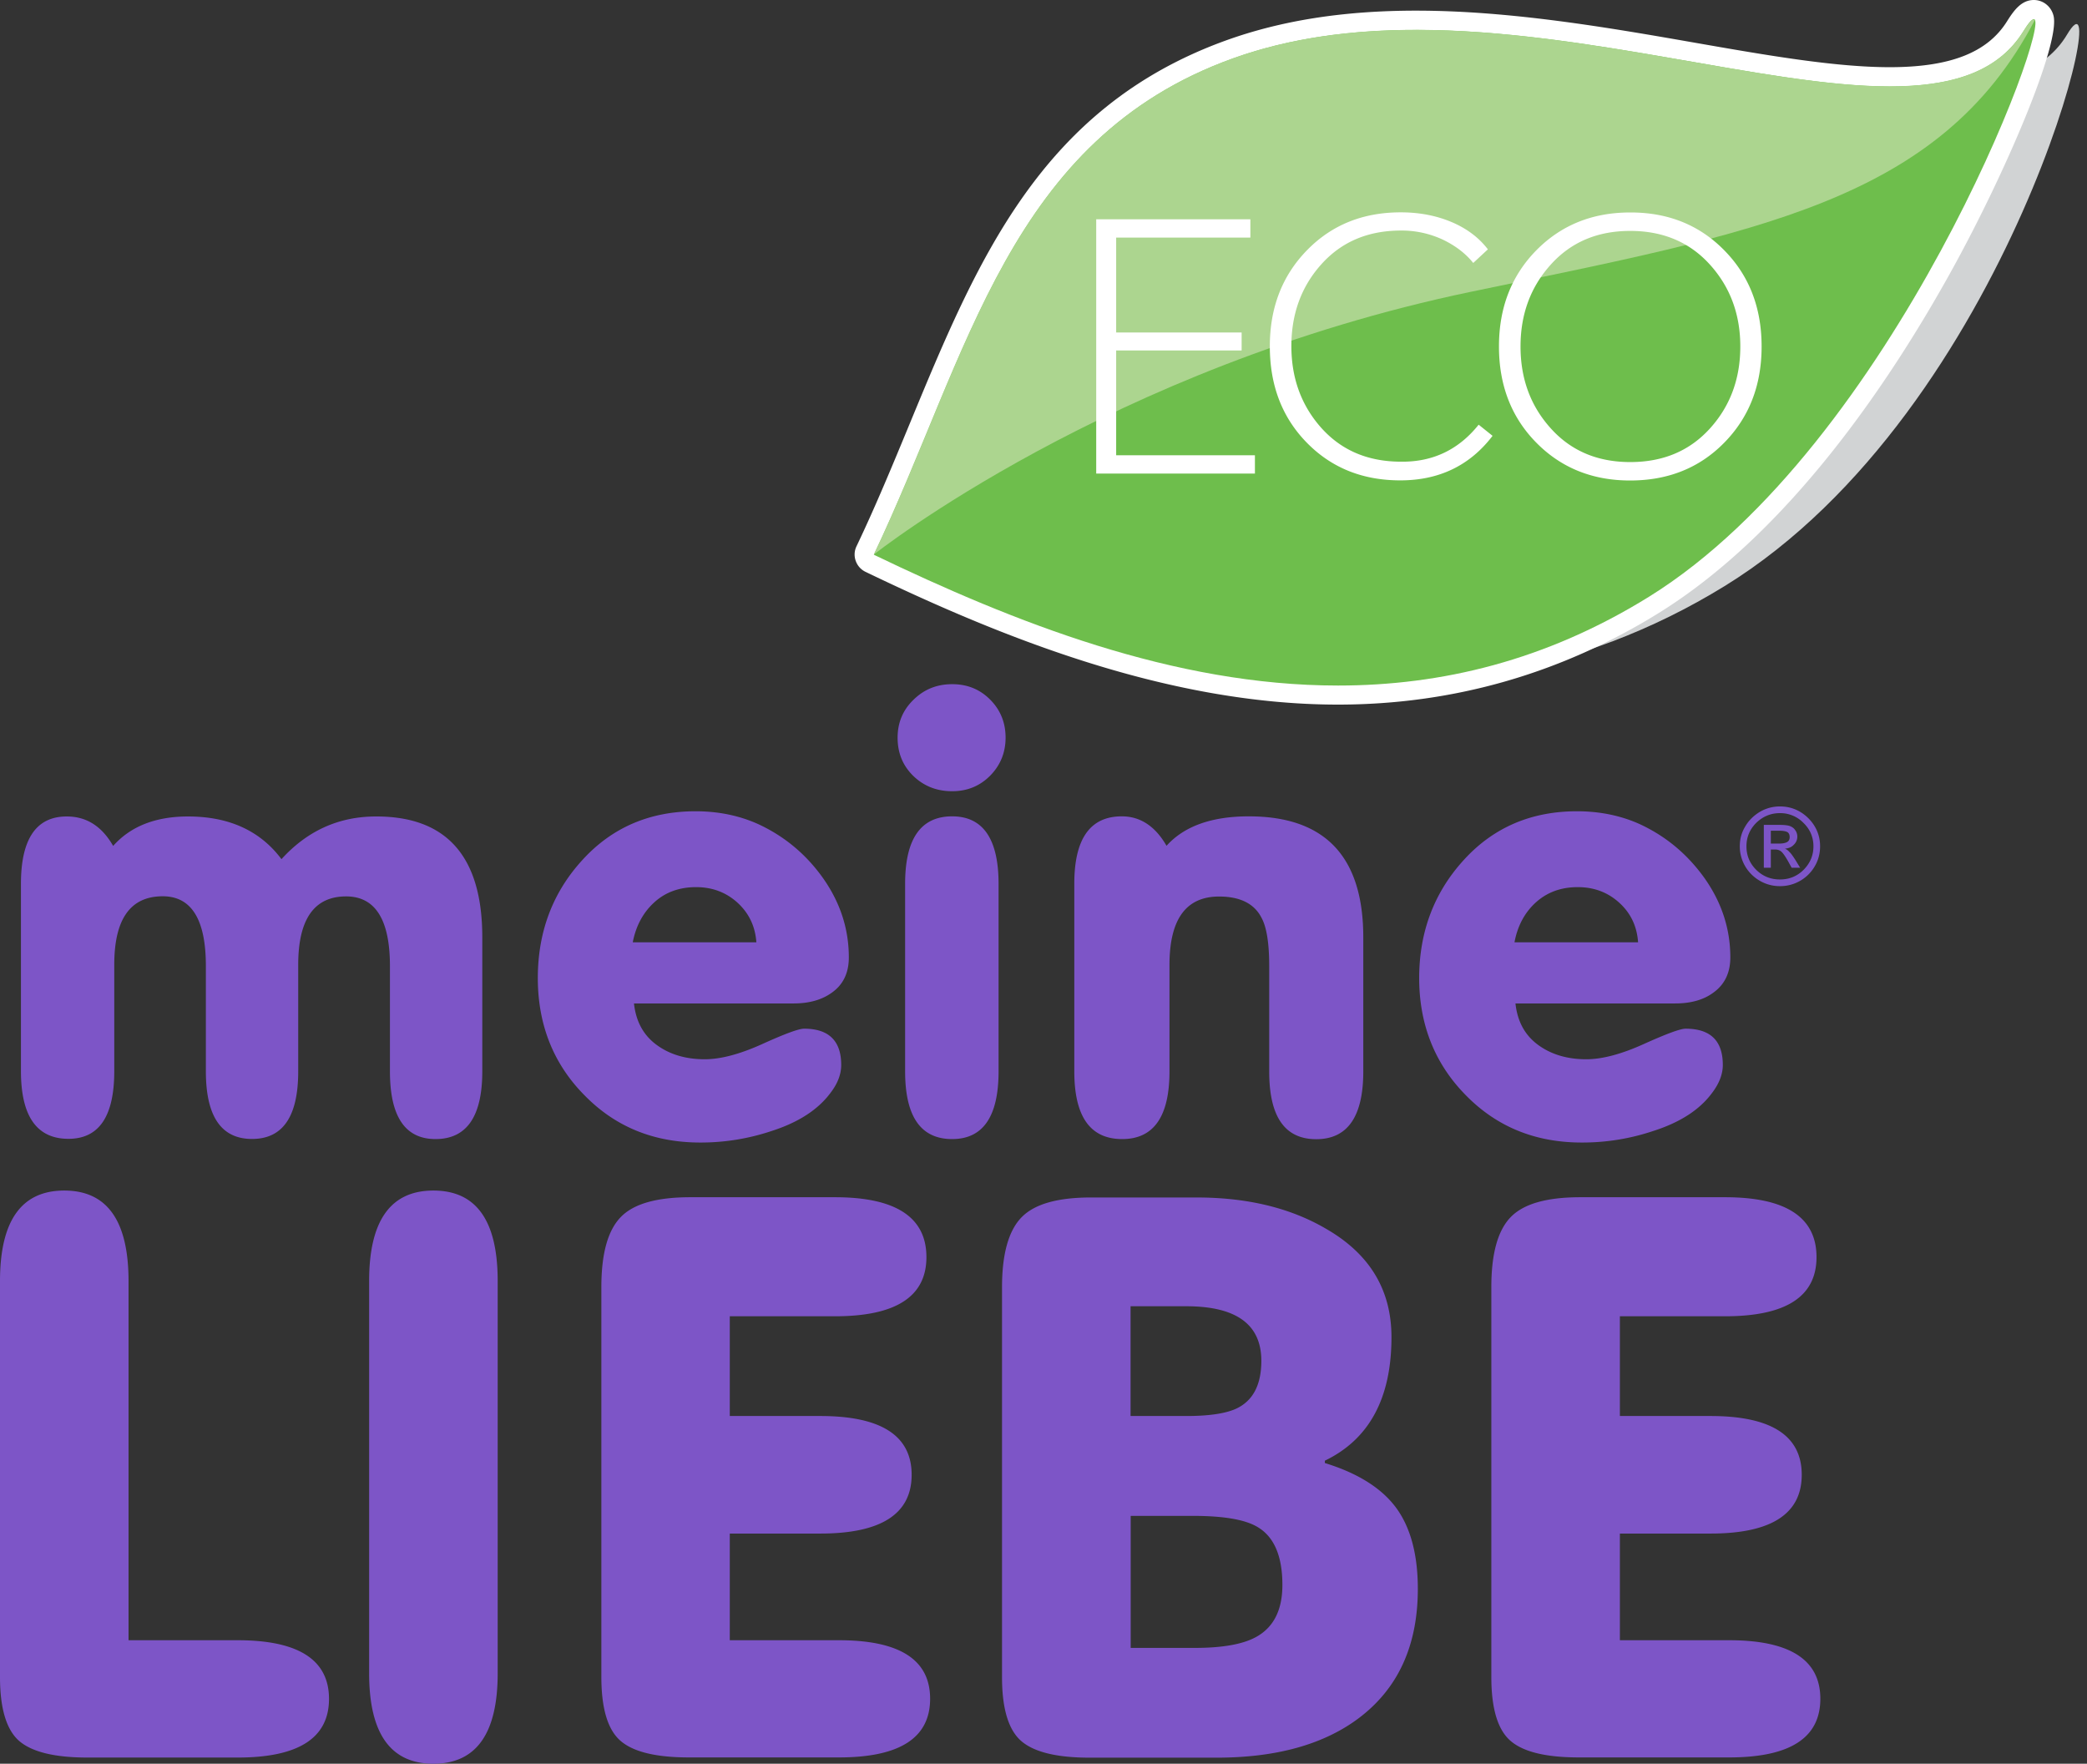 <svg viewBox="0 0 213 180" fill="none" xmlns="http://www.w3.org/2000/svg"><rect x="0" y="0" width="213" height="180" fill="#333333" stroke="none"/><path d="M49.223 95.664v13.665c0 4.622-1.596 6.92-4.775 6.92-3.104 0-4.65-2.298-4.65-6.908V98.594c0-4.736-1.495-7.11-4.473-7.11-3.255 0-4.889 2.324-4.889 6.984v10.861c0 4.622-1.57 6.908-4.712 6.908-3.142 0-4.713-2.299-4.713-6.908V98.581c0-4.735-1.47-7.11-4.398-7.11-3.305 0-4.951 2.324-4.951 6.984v10.861c0 4.622-1.559 6.908-4.675 6.908-3.23 0-4.85-2.298-4.85-6.921V90.208c0-4.584 1.558-6.882 4.674-6.882 2.023 0 3.582.997 4.738 3.005 1.771-1.995 4.323-3.005 7.64-3.005 4.185 0 7.364 1.452 9.538 4.357 2.64-2.905 5.856-4.357 9.651-4.357 7.226-.013 10.845 4.104 10.845 12.338zm31.769 6.744H64.704c.201 1.844.968 3.246 2.313 4.231 1.344.985 2.978 1.465 4.913 1.465 1.621 0 3.581-.518 5.869-1.554 2.287-1.035 3.707-1.566 4.272-1.566 2.513 0 3.783 1.238 3.783 3.701 0 .934-.352 1.881-1.068 2.816-1.27 1.73-3.28 3.043-6.045 3.927a22.698 22.698 0 01-7.276 1.175c-4.738 0-8.683-1.604-11.838-4.85-3.166-3.207-4.737-7.211-4.737-11.934 0-4.698 1.508-8.727 4.536-12.035C62.442 84.462 66.3 82.795 71 82.795c2.325 0 4.436.442 6.334 1.288 2.727 1.25 4.963 3.12 6.698 5.582 1.734 2.476 2.6 5.153 2.6 8.045 0 1.566-.565 2.766-1.72 3.587-1.006.732-2.3 1.111-3.921 1.111zm-3.796-6.226c-.113-1.654-.766-2.993-1.922-4.054-1.169-1.06-2.576-1.591-4.235-1.591-1.697 0-3.13.518-4.26 1.553-1.144 1.036-1.873 2.4-2.2 4.08h12.617v.012zm19.981-12.869c-3.204 0-4.8 2.299-4.8 6.883v19.133c0 4.622 1.596 6.92 4.8 6.92 3.154 0 4.738-2.298 4.738-6.92v-19.12c0-4.585-1.584-6.896-4.738-6.896zm0-13.488c-1.546 0-2.852.518-3.933 1.579-1.093 1.048-1.634 2.349-1.634 3.877 0 1.566.528 2.854 1.596 3.902 1.068 1.036 2.388 1.566 3.971 1.566 1.546 0 2.828-.53 3.883-1.59 1.043-1.062 1.571-2.363 1.571-3.878 0-1.528-.528-2.829-1.571-3.877-1.055-1.06-2.337-1.579-3.883-1.579zm30.286 13.488c-3.796 0-6.598.998-8.407 3.006-1.144-1.996-2.677-3.006-4.562-3.006-3.242 0-4.851 2.299-4.851 6.883v19.133c0 4.622 1.621 6.92 4.889 6.92 3.217 0 4.825-2.298 4.825-6.908v-10.86c0-4.66 1.684-6.984 5.064-6.984 2.112 0 3.557.707 4.298 2.109.553.972.817 2.64.817 5v10.748c0 4.622 1.596 6.908 4.8 6.908 3.192 0 4.801-2.299 4.801-6.921V95.664c0-8.234-3.896-12.35-11.674-12.35zm43.505 19.095h-16.299c.201 1.844.968 3.246 2.312 4.231 1.345.985 2.991 1.465 4.914 1.465 1.621 0 3.581-.518 5.869-1.554 2.299-1.035 3.719-1.566 4.272-1.566 2.539 0 3.795 1.238 3.795 3.701 0 .934-.364 1.881-1.068 2.816-1.257 1.73-3.267 3.043-6.044 3.927a22.667 22.667 0 01-7.289 1.175c-4.738 0-8.684-1.604-11.85-4.85-3.154-3.207-4.738-7.211-4.738-11.934 0-4.698 1.521-8.727 4.537-12.035 3.016-3.322 6.874-4.989 11.573-4.989 2.325 0 4.449.442 6.347 1.288 2.727 1.25 4.951 3.12 6.698 5.582 1.734 2.476 2.601 5.153 2.601 8.045 0 1.566-.578 2.766-1.722 3.587-.98.732-2.274 1.111-3.908 1.111zm-3.783-6.226c-.113-1.654-.754-2.993-1.922-4.054-1.169-1.06-2.576-1.591-4.235-1.591-1.709 0-3.117.518-4.273 1.553-1.143 1.036-1.872 2.4-2.186 4.08h12.616v.012zM24.254 167.396H13.119V130.76c0-6.176-2.186-9.257-6.56-9.257-4.372 0-6.559 3.081-6.559 9.244v40.413c0 3.22.666 5.405 1.973 6.529 1.32 1.124 3.644 1.68 6.95 1.68h15.33c6.22 0 9.325-1.996 9.325-5.987 0-3.99-3.117-5.986-9.325-5.986zm19.98-45.893c-4.373 0-6.56 3.081-6.56 9.232v40.033c0 6.151 2.187 9.232 6.56 9.232 4.373 0 6.56-3.081 6.56-9.232v-40.033c0-6.163-2.187-9.232-6.56-9.232zm41.382 45.893H74.482V156.51h9.236c6.22 0 9.325-2.008 9.325-5.999 0-3.99-3.104-5.998-9.325-5.998h-9.236v-10.179h10.744c6.208 0 9.325-2.008 9.325-6.037 0-4.066-3.117-6.112-9.325-6.112H70.448c-3.418 0-5.793.669-7.1 2.033-1.32 1.364-1.973 3.738-1.973 7.135v39.794c0 3.22.654 5.405 1.973 6.529 1.307 1.124 3.632 1.68 6.95 1.68h15.318c6.22 0 9.312-1.995 9.312-5.986 0-3.978-3.092-5.974-9.312-5.974zm56.876-13.513c1.47 2.008 2.212 4.761 2.212 8.272 0 5.797-2.023 10.204-6.082 13.235-3.582 2.665-8.407 3.991-14.452 3.991h-12.969c-3.305 0-5.629-.555-6.949-1.679-1.319-1.124-1.985-3.309-1.985-6.53v-39.793c0-3.397.666-5.772 1.985-7.136 1.32-1.364 3.682-2.033 7.113-2.033h10.744c5.215 0 9.626 1.074 13.271 3.22 4.436 2.564 6.635 6.239 6.635 11.038 0 6.214-2.262 10.419-6.799 12.604v.24c3.368 1.035 5.793 2.563 7.276 4.571zm-27.093-9.37h5.68c2.576 0 4.398-.316 5.441-.935 1.47-.846 2.212-2.412 2.212-4.698 0-3.713-2.551-5.569-7.666-5.569h-5.68v11.202h.013zm15.482 17.238c0-2.98-.867-4.963-2.602-5.948-1.269-.732-3.443-1.099-6.559-1.099h-6.321v13.475h6.559c2.79 0 4.876-.366 6.233-1.111 1.797-.985 2.69-2.753 2.69-5.317zm45.591 5.645h-11.146V156.51h9.249c6.207 0 9.311-2.008 9.311-5.999 0-3.99-3.104-5.998-9.311-5.998h-9.249v-10.179h10.744c6.208 0 9.324-2.008 9.324-6.037 0-4.066-3.116-6.112-9.324-6.112h-14.778c-3.431 0-5.793.669-7.113 2.033-1.319 1.364-1.973 3.738-1.973 7.135v39.794c0 3.22.654 5.405 1.973 6.529 1.307 1.124 3.632 1.68 6.949 1.68h15.344c6.221 0 9.312-1.995 9.312-5.986 0-3.978-3.104-5.974-9.312-5.974zm8.746-83.047c.365.618.541 1.3.541 2.02 0 .733-.176 1.415-.541 2.034a4.04 4.04 0 01-1.495 1.49 4.044 4.044 0 01-2.048.543 4.023 4.023 0 01-2.061-.543 4.103 4.103 0 01-1.496-1.478 4 4 0 01-.553-2.046c0-.732.176-1.402.553-2.02.365-.632.88-1.124 1.508-1.503a4.016 4.016 0 012.049-.543c.729 0 1.407.177 2.035.543a4.301 4.301 0 011.508 1.503zm-.138 2.02c0-.922-.339-1.73-1.018-2.387a3.293 3.293 0 00-2.4-.997c-.942 0-1.747.34-2.425.997-.666.67-.993 1.465-.993 2.387 0 .947.327 1.73.993 2.4.666.656 1.47.985 2.425.985.93 0 1.747-.316 2.413-.985.666-.67 1.005-1.465 1.005-2.4zm-1.885 1.326l.528.86h-.867l-.377-.683c-.276-.48-.503-.808-.666-.947-.163-.152-.377-.227-.654-.227h-.427v1.856h-.716v-4.37h1.533c.54 0 .917.038 1.144.127.226.088.414.227.54.43.138.189.201.416.201.63 0 .342-.126.62-.364.847-.227.24-.528.366-.905.391.163.063.327.177.465.341.163.14.339.404.565.745zm-.791-1.768c.175-.1.251-.278.251-.492 0-.24-.075-.417-.239-.518-.163-.088-.452-.139-.867-.139h-.817v1.313h.867c.377 0 .641-.063.805-.164z" fill="#7D55C7"/><path d="M210.967 3.524c5.178-8.714-5.692 38.278-34.947 56.287-30.059 18.501-63.273 7.716-86.835-3.246 11.171-19.764 16.236-39.503 38.667-47.497 29.356-10.457 74.407 9.118 83.115-5.544z" fill="#D1D3D4"/><path d="M207.574 0c-1.269 0-2.035 1.06-2.727 2.16-1.998 3.207-5.805 4.697-11.975 4.697-5.58 0-12.542-1.212-19.906-2.5-8.809-1.54-18.787-3.27-28.438-3.27-7.389 0-13.723.997-19.378 3.03-18.975 6.845-25.434 22.505-32.283 39.074-1.71 4.13-3.469 8.41-5.454 12.566a1.92 1.92 0 00-.075 1.49c.176.492.527.884.992 1.111 13.107 6.302 30.437 13.551 48.218 13.551 11.725 0 22.746-3.145 32.761-9.358 13.208-8.196 23.462-23.401 29.745-34.717 5.618-10.116 11.298-23.502 10.519-26.268C209.321.631 208.504 0 207.574 0z" fill="#fff"/><path d="M207.574 1.957c1.998 0-14.25 43.406-39.27 58.94-10.543 6.541-21.238 9.067-31.743 9.067-16.789 0-33.063-6.466-47.376-13.349 9.751-20.459 13.773-42.395 36.631-50.642 5.919-2.134 12.278-2.917 18.724-2.917 17.531 0 35.803 5.771 48.344 5.771 6.195 0 10.996-1.401 13.622-5.62.515-.858.867-1.25 1.068-1.25z" fill="#6EBE4C"/><path d="M207.662 2.072c-.125-.253-.502.063-1.168 1.124-9.878 15.862-50.706-8.045-80.69 2.765-22.859 8.247-26.893 30.183-36.632 50.642 0 0 24.09-19.145 60.948-26.824 29.067-6.049 47.841-9.155 57.542-27.707z" fill="#ACD58F"/><path d="M113.916 35.753v10.709h14.162v1.869H111.88V22.378h15.733v1.87h-13.697v9.686h12.805v1.831h-12.805v-.012zm36.996 7.589l1.42 1.137c-2.312 3.03-5.454 4.546-9.413 4.546-3.87 0-7.049-1.288-9.563-3.864-2.513-2.576-3.757-5.847-3.757-9.813 0-3.965 1.269-7.223 3.795-9.812 2.526-2.59 5.718-3.865 9.563-3.865 1.898 0 3.619.329 5.178.985 1.558.657 2.802 1.591 3.719 2.791l-1.495 1.39c-.779-.973-1.822-1.769-3.117-2.387a9.95 9.95 0 00-4.247-.922c-3.355 0-6.057 1.136-8.118 3.422-2.061 2.286-3.079 5.077-3.079 8.373 0 3.296 1.03 6.087 3.079 8.373 2.061 2.286 4.763 3.422 8.118 3.422 3.242.038 5.881-1.225 7.917-3.776zm25.07-17.793c2.539 2.576 3.808 5.847 3.808 9.812 0 3.966-1.269 7.224-3.808 9.813-2.538 2.589-5.743 3.864-9.613 3.864-3.846 0-7.038-1.288-9.576-3.864-2.538-2.577-3.808-5.847-3.808-9.813 0-3.965 1.27-7.224 3.808-9.812 2.538-2.577 5.73-3.865 9.576-3.865 3.87-.013 7.075 1.276 9.613 3.864zm-1.47 18.185c2.073-2.286 3.104-5.077 3.104-8.373 0-3.296-1.043-6.087-3.117-8.373-2.073-2.286-4.788-3.422-8.118-3.422s-6.032 1.136-8.093 3.422c-2.073 2.286-3.103 5.077-3.103 8.373 0 3.296 1.03 6.087 3.103 8.373 2.061 2.286 4.763 3.423 8.093 3.423 3.356 0 6.057-1.137 8.131-3.423z" fill="#fff"/></svg>